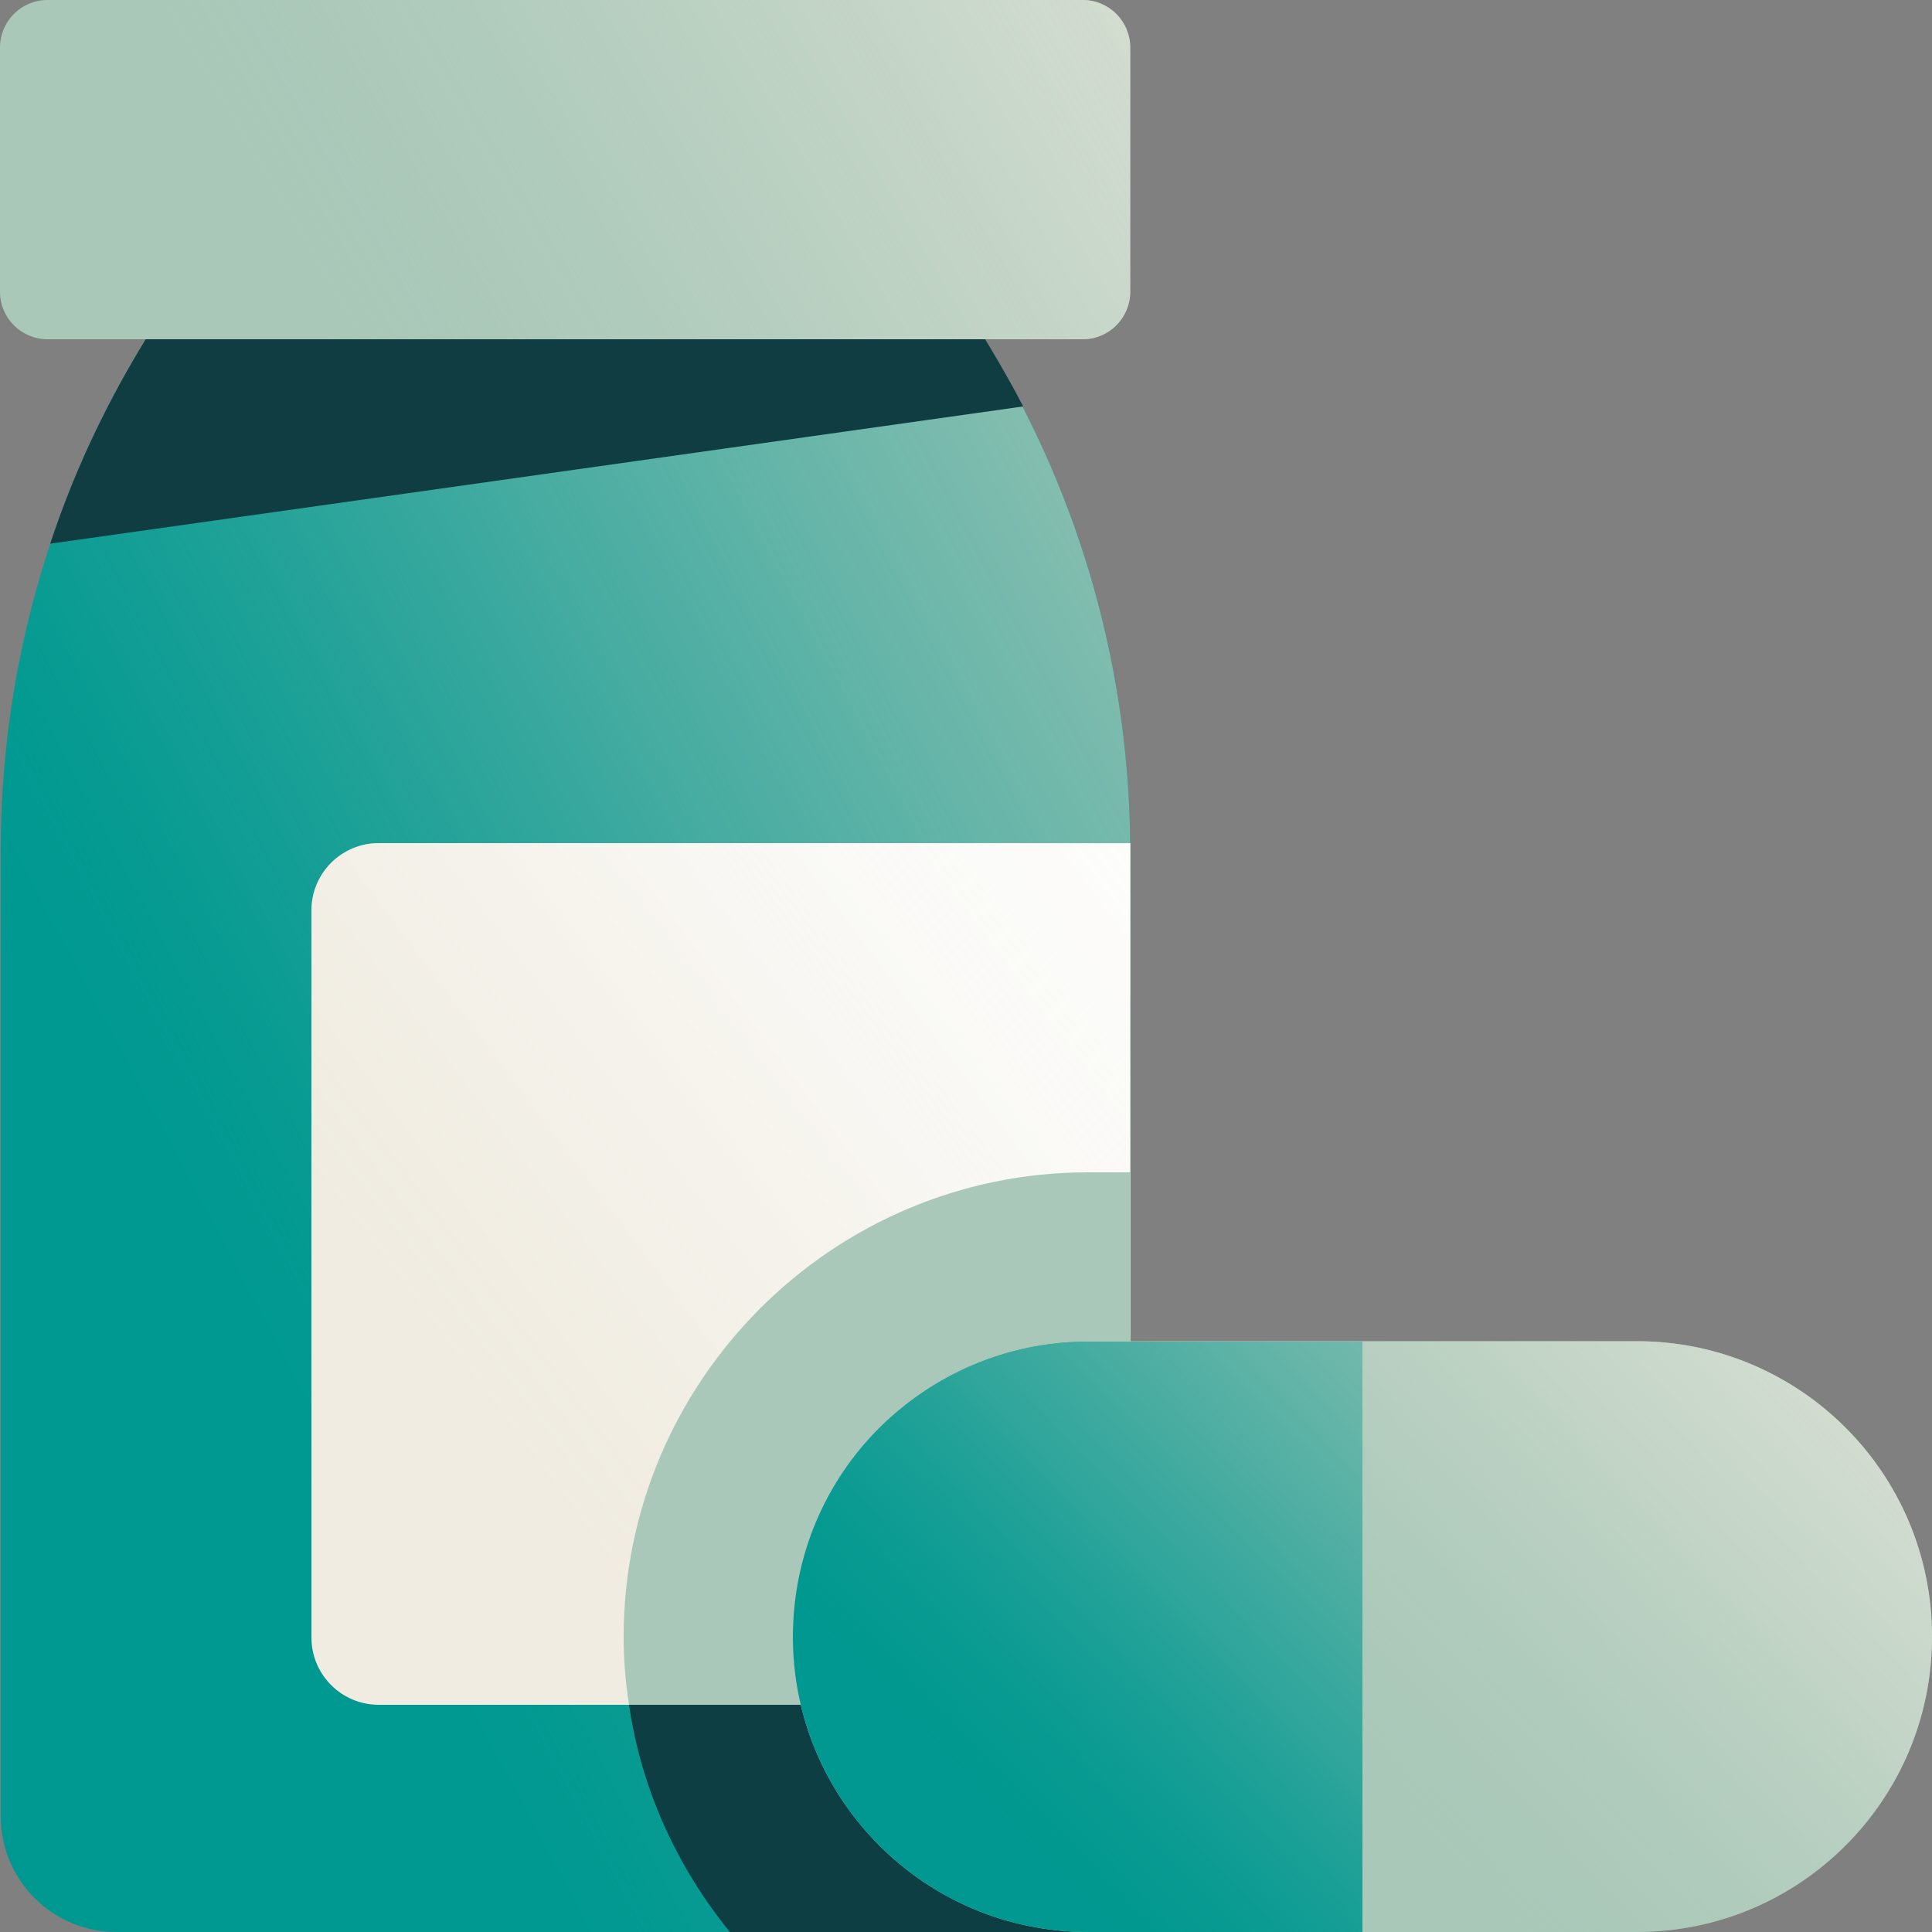 <svg width="120" height="120" viewBox="0 0 120 120" fill="none" xmlns="http://www.w3.org/2000/svg">
<rect x="0" y="0" width="120" height="120" fill="#808080" stroke="none"/>
<g clip-path="url(#clip0_12312_1406)">
<path d="M70.199 52.848V120H7.223C3.263 120 0.047 116.784 0.047 112.824V52.824C0.047 41.856 3.023 31.104 8.687 21.696L11.087 17.688H59.111L61.511 21.672C67.199 31.104 70.199 41.88 70.199 52.896V52.848Z" fill="#009991"/>
<path d="M70.199 52.848V120H7.223C3.263 120 0.047 116.784 0.047 112.824V52.824C0.047 41.856 3.023 31.104 8.687 21.696L11.087 17.688H59.111L61.511 21.672C67.199 31.104 70.199 41.88 70.199 52.896V52.848Z" fill="url(#paint0_linear_12312_1406)"/>
<path d="M23.52 105.888H70.2V52.368L23.52 52.368C21.216 52.368 19.344 54.24 19.344 56.544L19.344 101.712C19.344 104.016 21.216 105.888 23.52 105.888Z" fill="#F0ECE1"/>
<path d="M23.52 105.888H70.2V52.368L23.52 52.368C21.216 52.368 19.344 54.24 19.344 56.544L19.344 101.712C19.344 104.016 21.216 105.888 23.52 105.888Z" fill="url(#paint1_linear_12312_1406)"/>
<path d="M39.071 105.888C39.839 111.192 42.095 116.016 45.335 120H70.199V105.888H39.071Z" fill="#0C3E43"/>
<path d="M70.199 72.792V105.888H39.071C38.855 104.52 38.735 103.104 38.735 101.688C38.735 85.776 51.695 72.816 67.559 72.816H70.175L70.199 72.792Z" fill="#AAC8B9"/>
<path d="M101.664 120H67.584C57.457 120 49.248 111.791 49.248 101.664V101.64C49.248 91.513 57.457 83.304 67.584 83.304H101.664C111.791 83.304 120 91.513 120 101.64V101.664C120 111.791 111.791 120 101.664 120Z" fill="#A9C8B8"/>
<path d="M101.664 120H67.584C57.457 120 49.248 111.791 49.248 101.664V101.64C49.248 91.513 57.457 83.304 67.584 83.304H101.664C111.791 83.304 120 91.513 120 101.64V101.664C120 111.791 111.791 120 101.664 120Z" fill="url(#paint2_linear_12312_1406)"/>
<path d="M63.528 25.248L3.12 33.768C4.512 29.544 6.384 25.512 8.688 21.672L11.112 17.664H59.136L61.536 21.648C62.232 22.824 62.928 24.024 63.552 25.248H63.528Z" fill="#0F3D42"/>
<path d="M67.248 21.072L2.952 21.072C1.322 21.072 0 19.75 0 18.12L0 2.952C0 1.321 1.322 -0 2.952 -0L67.248 -0C68.878 -0 70.2 1.321 70.2 2.952V18.12C70.2 19.75 68.878 21.072 67.248 21.072Z" fill="#A9C8B8"/>
<path d="M67.248 21.072L2.952 21.072C1.322 21.072 0 19.75 0 18.12L0 2.952C0 1.321 1.322 -0 2.952 -0L67.248 -0C68.878 -0 70.2 1.321 70.2 2.952V18.12C70.2 19.75 68.878 21.072 67.248 21.072Z" fill="url(#paint3_linear_12312_1406)"/>
<path d="M49.248 101.664C49.248 111.792 57.456 120 67.584 120H84.624V83.328H67.584C62.52 83.328 57.936 85.392 54.6 88.704C51.288 92.016 49.248 96.6 49.248 101.688V101.664Z" fill="#009890"/>
<path d="M49.248 101.664C49.248 111.792 57.456 120 67.584 120H84.624V83.328H67.584C62.52 83.328 57.936 85.392 54.6 88.704C51.288 92.016 49.248 96.6 49.248 101.688V101.664Z" fill="url(#paint4_linear_12312_1406)"/>
</g>
<defs>
<linearGradient id="paint0_linear_12312_1406" x1="143.543" y1="13.944" x2="13.655" y2="83.208" gradientUnits="userSpaceOnUse">
<stop stop-color="#AAC8B9"/>
<stop offset="0.25" stop-color="#A7C7B8" stop-opacity="0.99"/>
<stop offset="0.4" stop-color="#A0C5B6" stop-opacity="0.95"/>
<stop offset="0.52" stop-color="#94C2B3" stop-opacity="0.88"/>
<stop offset="0.62" stop-color="#83BDAF" stop-opacity="0.77"/>
<stop offset="0.72" stop-color="#6DB6AA" stop-opacity="0.64"/>
<stop offset="0.81" stop-color="#52AFA3" stop-opacity="0.48"/>
<stop offset="0.9" stop-color="#31A69C" stop-opacity="0.29"/>
<stop offset="0.97" stop-color="#0D9B93" stop-opacity="0.08"/>
<stop offset="1" stop-color="#009890" stop-opacity="0"/>
</linearGradient>
<linearGradient id="paint1_linear_12312_1406" x1="131.184" y1="15.024" x2="31.8" y2="89.952" gradientUnits="userSpaceOnUse">
<stop stop-color="white"/>
<stop offset="0.37" stop-color="#FEFEFE" stop-opacity="0.99"/>
<stop offset="0.51" stop-color="#FEFEFD" stop-opacity="0.97"/>
<stop offset="0.6" stop-color="#FDFDFC" stop-opacity="0.92"/>
<stop offset="0.68" stop-color="#FCFCFA" stop-opacity="0.85"/>
<stop offset="0.75" stop-color="#FBFAF8" stop-opacity="0.77"/>
<stop offset="0.8" stop-color="#F9F8F4" stop-opacity="0.66"/>
<stop offset="0.86" stop-color="#F7F6F0" stop-opacity="0.53"/>
<stop offset="0.91" stop-color="#F5F3EC" stop-opacity="0.39"/>
<stop offset="0.95" stop-color="#F3F0E7" stop-opacity="0.22"/>
<stop offset="0.99" stop-color="#F0ECE2" stop-opacity="0.04"/>
<stop offset="1" stop-color="#F0ECE1" stop-opacity="0"/>
</linearGradient>
<linearGradient id="paint2_linear_12312_1406" x1="133.584" y1="55.44" x2="80.136" y2="105.888" gradientUnits="userSpaceOnUse">
<stop stop-color="#F0ECE1"/>
<stop offset="0.13" stop-color="#EEEBE0" stop-opacity="0.98"/>
<stop offset="0.26" stop-color="#EBE9DE" stop-opacity="0.94"/>
<stop offset="0.39" stop-color="#E5E6DB" stop-opacity="0.85"/>
<stop offset="0.52" stop-color="#DDE2D6" stop-opacity="0.74"/>
<stop offset="0.65" stop-color="#D3DDD0" stop-opacity="0.59"/>
<stop offset="0.77" stop-color="#C6D6C9" stop-opacity="0.41"/>
<stop offset="0.9" stop-color="#B8CFC1" stop-opacity="0.2"/>
<stop offset="1" stop-color="#AAC8B9" stop-opacity="0"/>
</linearGradient>
<linearGradient id="paint3_linear_12312_1406" x1="100.944" y1="-28.176" x2="19.632" y2="19.632" gradientUnits="userSpaceOnUse">
<stop stop-color="#F0ECE1"/>
<stop offset="0.11" stop-color="#EEEBE0" stop-opacity="0.98"/>
<stop offset="0.24" stop-color="#EAE9DD" stop-opacity="0.92"/>
<stop offset="0.38" stop-color="#E3E5D9" stop-opacity="0.82"/>
<stop offset="0.52" stop-color="#DAE0D4" stop-opacity="0.69"/>
<stop offset="0.67" stop-color="#CEDACD" stop-opacity="0.52"/>
<stop offset="0.82" stop-color="#BFD2C5" stop-opacity="0.3"/>
<stop offset="0.97" stop-color="#ADC9BB" stop-opacity="0.05"/>
<stop offset="1" stop-color="#AAC8B9" stop-opacity="0"/>
</linearGradient>
<linearGradient id="paint4_linear_12312_1406" x1="135.072" y1="40.872" x2="60.528" y2="113.136" gradientUnits="userSpaceOnUse">
<stop stop-color="#AAC8B9"/>
<stop offset="0.3" stop-color="#A8C7B8" stop-opacity="0.99"/>
<stop offset="0.45" stop-color="#A1C5B6" stop-opacity="0.95"/>
<stop offset="0.56" stop-color="#96C2B4" stop-opacity="0.89"/>
<stop offset="0.66" stop-color="#86BEB0" stop-opacity="0.79"/>
<stop offset="0.74" stop-color="#72B8AB" stop-opacity="0.67"/>
<stop offset="0.82" stop-color="#58B1A5" stop-opacity="0.52"/>
<stop offset="0.89" stop-color="#3AA89E" stop-opacity="0.34"/>
<stop offset="0.96" stop-color="#189E95" stop-opacity="0.14"/>
<stop offset="1" stop-color="#009890" stop-opacity="0"/>
</linearGradient>
<clipPath id="clip0_12312_1406">
<rect width="120" height="120" fill="white" transform="matrix(-1 0 0 1 120 0)"/>
</clipPath>
</defs>
</svg>

